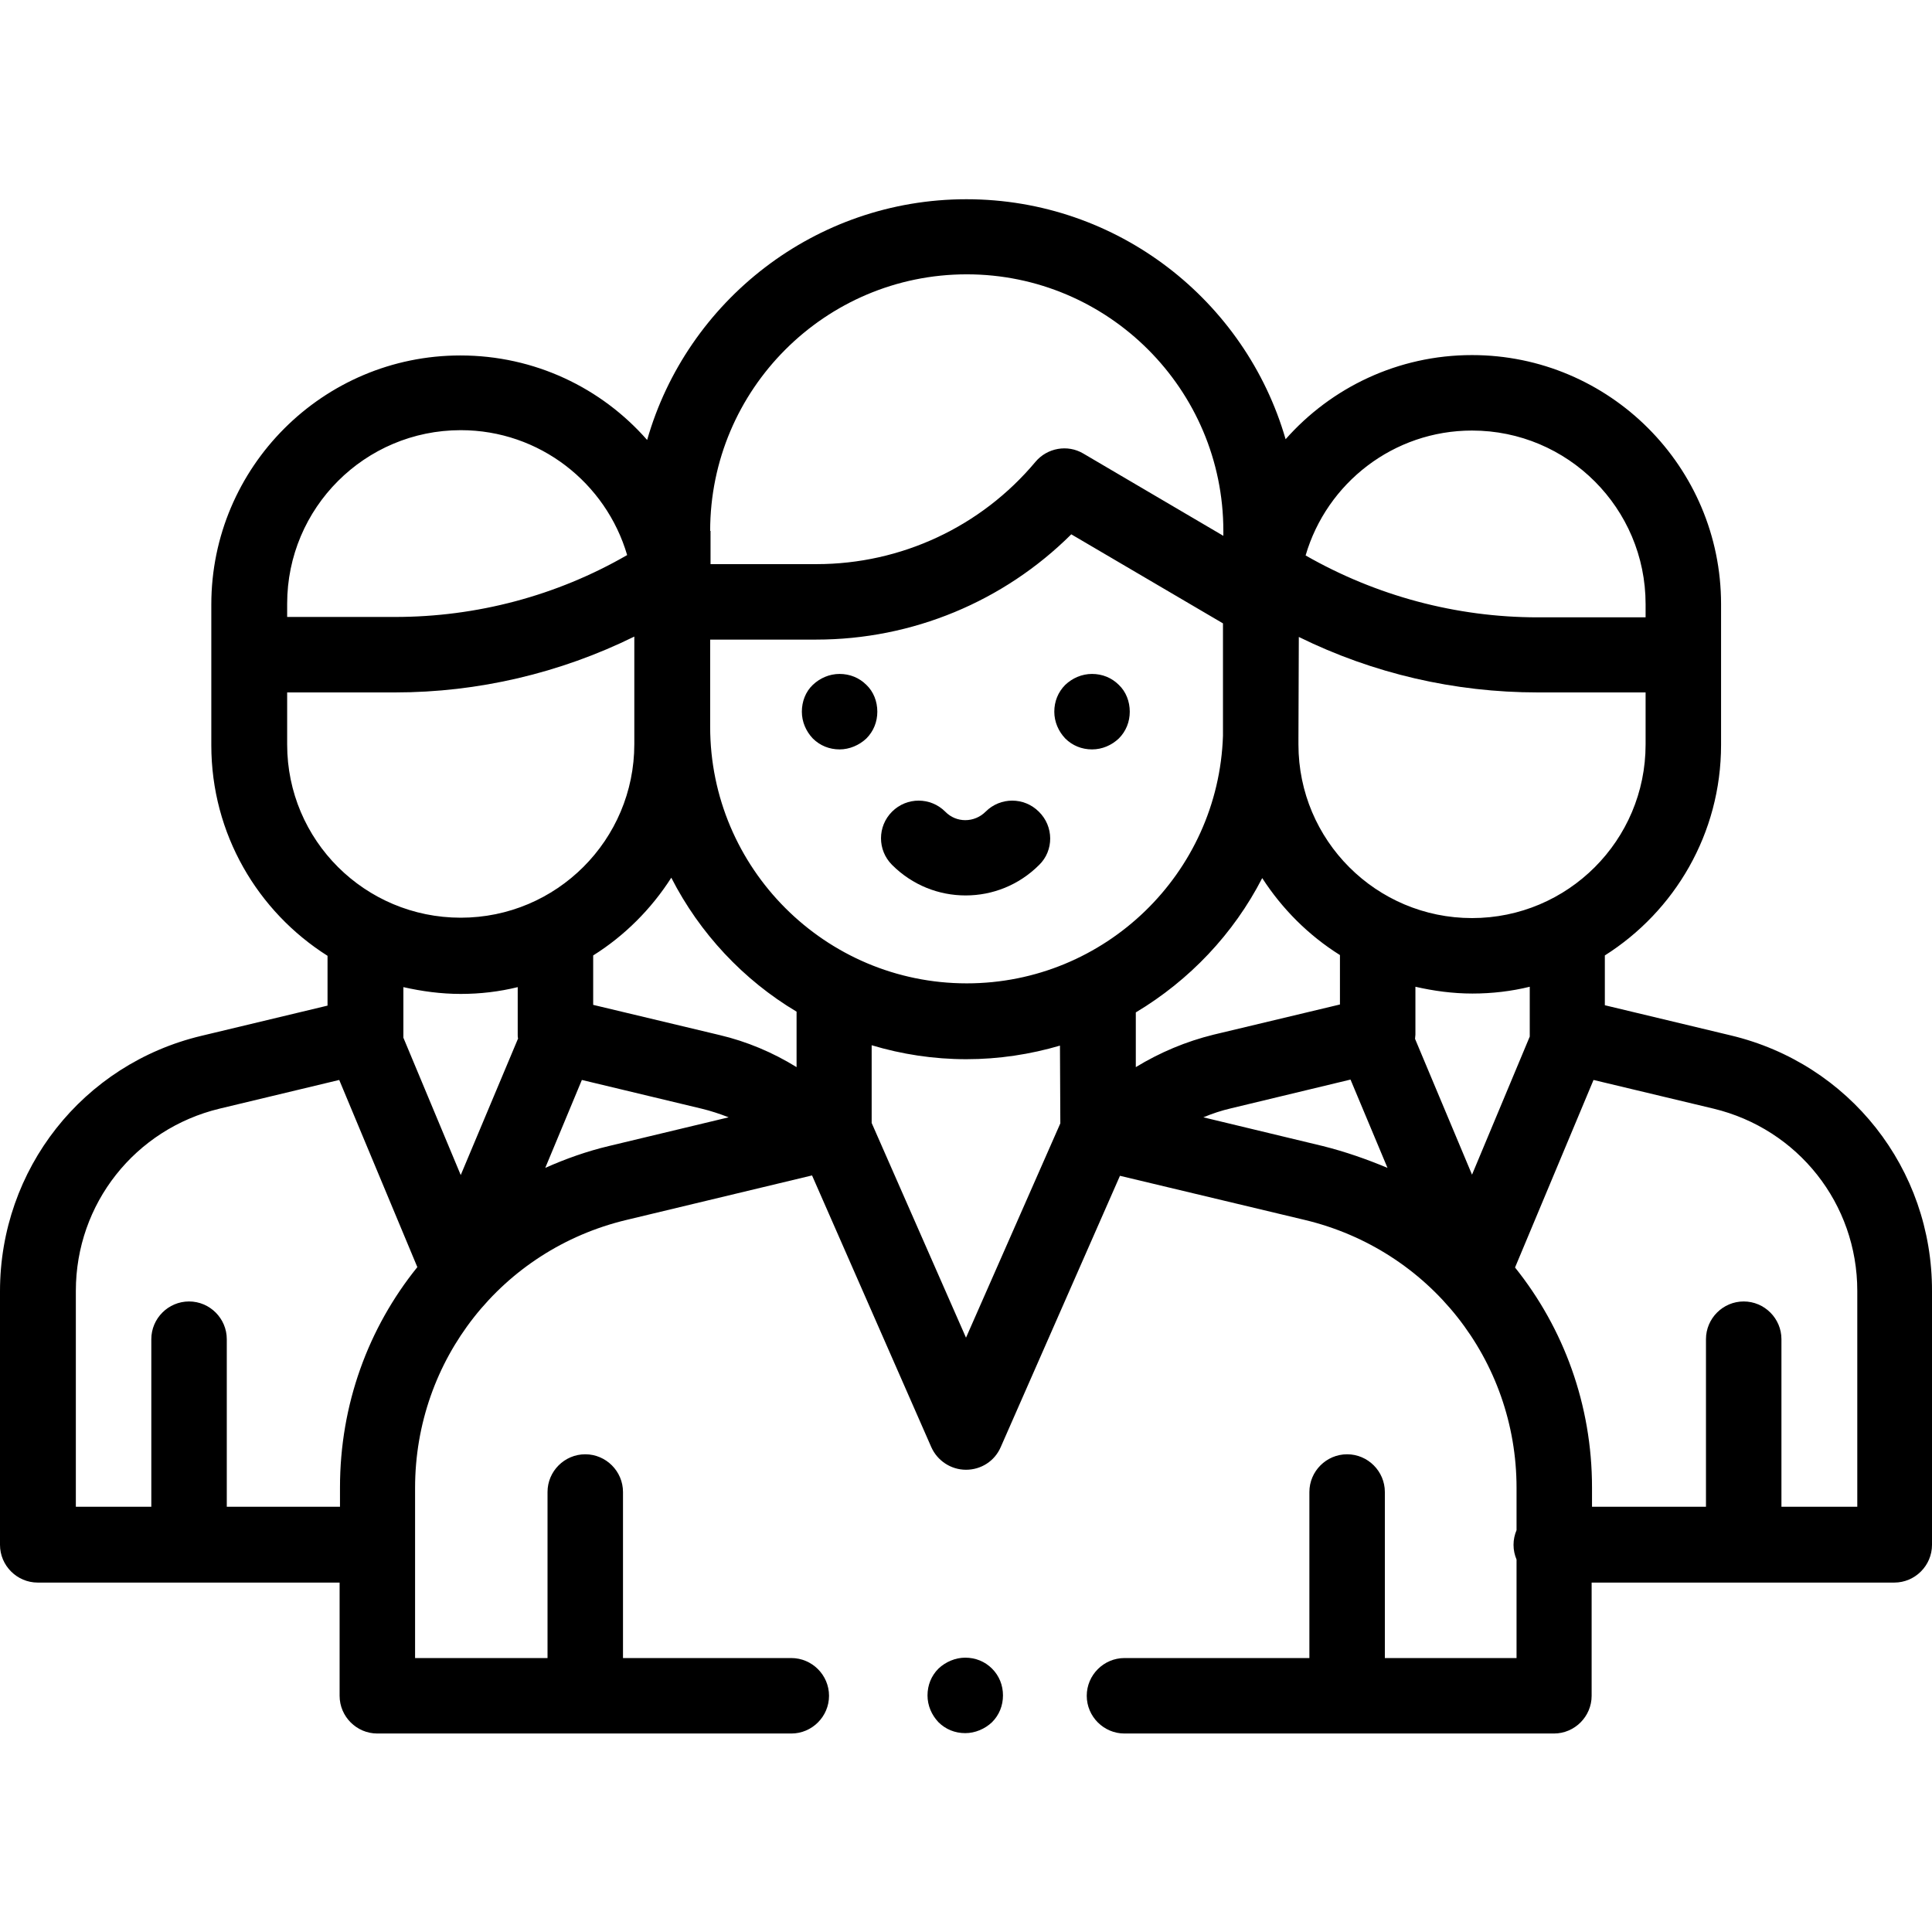 <svg xmlns="http://www.w3.org/2000/svg" xmlns:xlink="http://www.w3.org/1999/xlink" id="Capa_1" x="0px" y="0px" viewBox="0 0 512 512" style="enable-background:new 0 0 512 512;" xml:space="preserve"><g>	<g>		<path d="M262.9,442.2c-1.9-1.9-4.4-2.9-7.1-2.9c-2.6,0-5.2,1.1-7.1,2.9c-1.9,1.9-2.9,4.4-2.9,7.1s1.1,5.2,2.9,7.1   c1.9,1.9,4.4,2.9,7.1,2.9c2.6,0,5.2-1.1,7.1-2.9c1.9-1.9,2.9-4.4,2.9-7.1S264.8,444.1,262.9,442.2z"></path>	</g></g><g>	<g>		<path d="M458.7,274.4l-33.4-8v-13.2c18.5-11.7,30.8-32.3,30.8-55.8v-37.3c0-36.4-29.6-66-66-66c-19.6,0-37.3,8.6-49.4,22.3   c-10.6-36.7-44.5-63.6-84.6-63.6h0c-40.1,0-74.1,27-84.6,63.8c-12.1-13.8-29.8-22.4-49.5-22.4c-36.4,0-66,29.6-66,66v37.3   c0,23.5,12.3,44.1,30.8,55.8v13.2l-33.4,8c-31.5,7.5-53.4,35.4-53.4,67.7v67.2c0,5.5,4.5,10,10,10h80v30c0,5.5,4.5,10,10,10h109.7   c5.5,0,10-4.5,10-10s-4.5-10-10-10h-44.6v-44c0-5.5-4.5-10-10-10s-10,4.5-10,10v44h-35.1v-45.1c0-33.9,23-63.1,56-71l49.2-11.8   l31.6,72c1.6,3.6,5.2,6,9.2,6h0c4,0,7.6-2.3,9.2-6l31.6-71.9l49,11.7c33,7.9,56.1,37.1,56.1,71v11.2c-0.5,1.2-0.8,2.5-0.8,3.9   s0.3,2.7,0.8,3.9v26.1h-34.9v-44c0-5.5-4.5-10-10-10c-5.5,0-10,4.5-10,10v44h-49c-5.5,0-10,4.5-10,10s4.5,10,10,10h113.8   c5.5,0,10-4.5,10-10v-30h80.2c5.5,0,10-4.5,10-10v-67.2C512.1,309.7,490.1,281.9,458.7,274.4z M390.1,114.1c25.4,0,46,20.6,46,46   v2.5v1h-28.6c-21.6,0-42.8-5.7-61.5-16.4C351.6,128,369.3,114.1,390.1,114.1z M344.1,195.7c0-1,0.1-26.9,0.1-26.9   c19.7,9.7,41.3,14.7,63.3,14.7h28.6v13.8c0,25.4-20.6,46-46,46s-46-20.6-46-46V195.7L344.1,195.7z M188.2,140.7   c0-37.5,30.5-68,68-68c37.5,0,68,30.5,68,68v1.3l-37.1-21.8c-4.2-2.5-9.6-1.5-12.7,2.2c-14.4,17.2-35.6,27.1-58,27.1h-28.1V140.7z    M76.1,162.5v-2.5c0-25.4,20.6-46,46-46c20.9,0,38.5,14,44.1,33.1c-18.7,10.8-39.9,16.4-61.5,16.4H76.1V162.5z M76.1,197.3v-13.8   h28.6c22,0,43.7-5.1,63.4-14.8v28.5c0,25.4-20.6,46-46,46S76.1,222.7,76.1,197.3z M90.1,394.2v5.1h-30v-44.4c0-5.5-4.5-10-10-10   s-10,4.5-10,10v44.4h-20v-57.2c0-23.1,15.7-42.9,38.1-48.3l31.7-7.6l20.7,49.6C97.6,351.9,90.1,372.2,90.1,394.2z M122.1,311.4   L106.9,275c0-0.2,0-0.5,0-0.7v-12.7c4.9,1.1,9.9,1.8,15.2,1.8c5.2,0,10.2-0.6,15.1-1.8v12.1c0,0.2,0,0.4,0,0.6   c0,0.3,0,0.6,0.1,0.9L122.1,311.4z M161.4,303.7c-5.9,1.4-11.5,3.4-16.9,5.8l9.7-23.3l31.7,7.6c2.5,0.6,4.9,1.4,7.2,2.3   L161.4,303.7z M211.1,282.8c-6.3-3.9-13.2-6.8-20.4-8.5l-33.5-8v-13.1c8.3-5.2,15.4-12.3,20.7-20.6c7.5,14.7,19.1,27.1,33.2,35.5   V282.8z M281,297.7l-25,56.8l-25-56.9V277c8,2.4,16.4,3.7,25.1,3.7c8.6,0,17-1.3,24.8-3.6L281,297.7L281,297.7z M256.2,260.6   c-37.5,0-68-30.5-68-68v-23.1h28.1c25.5,0,49.7-10.1,67.6-27.9l40.2,23.6V195C322.9,231.4,292.9,260.6,256.2,260.6z M301,268.3   L301,268.3c14.2-8.5,25.9-20.8,33.5-35.6c5.3,8.2,12.3,15.2,20.6,20.4v13.1l-33.5,8c-7.3,1.8-14.2,4.7-20.6,8.6V268.3L301,268.3z    M350.5,303.7l-31.6-7.6c2.4-1,4.8-1.8,7.4-2.4l31.6-7.6l9.8,23.4C362.2,307.2,356.5,305.2,350.5,303.7z M375,275.3   c0-0.4,0.1-0.7,0.1-1.1c0-0.1,0-0.2,0-0.3v-12.4c4.8,1.1,9.9,1.8,15.1,1.8c5.2,0,10.3-0.6,15.2-1.8v12.7c0,0.2,0,0.4,0,0.5   l-15.3,36.6L375,275.3z M492.1,399.3h-20v-44.4c0-5.5-4.5-10-10-10c-5.5,0-10,4.5-10,10v44.4h-30.2v-5.1   c0-21.9-7.5-42.2-20.4-58.3l20.8-49.7l31.8,7.6c22.4,5.4,38.1,25.2,38.1,48.3V399.3z"></path>	</g></g><g>	<g>		<path d="M229.6,181.5c-1.9-1.9-4.4-2.9-7.1-2.9s-5.2,1.1-7.1,2.9s-2.9,4.4-2.9,7.1s1.1,5.2,2.9,7.1c1.9,1.9,4.4,2.9,7.1,2.9   c2.6,0,5.2-1.1,7.1-2.9c1.9-1.9,2.9-4.4,2.9-7.1S231.5,183.3,229.6,181.5z"></path>	</g></g><g>	<g>		<path d="M296.5,181.5c-1.9-1.9-4.4-2.9-7.1-2.9s-5.2,1.1-7.1,2.9c-1.9,1.9-2.9,4.4-2.9,7.1s1.1,5.2,2.9,7.1   c1.9,1.9,4.4,2.9,7.1,2.9s5.2-1.1,7.1-2.9c1.9-1.9,2.9-4.4,2.9-7.1S298.4,183.3,296.5,181.5z"></path>	</g></g><g>	<g>		<path d="M275.3,215.1c-3.9-3.9-10.2-3.9-14.1,0c-3,3-7.8,3-10.7,0c-3.9-3.9-10.2-3.9-14.1,0c-3.9,3.9-3.9,10.2,0,14.1   c5.4,5.4,12.4,8.1,19.5,8.1c7.1,0,14.1-2.7,19.5-8.1C279.3,225.4,279.3,219,275.3,215.1z"></path>	</g></g></svg>